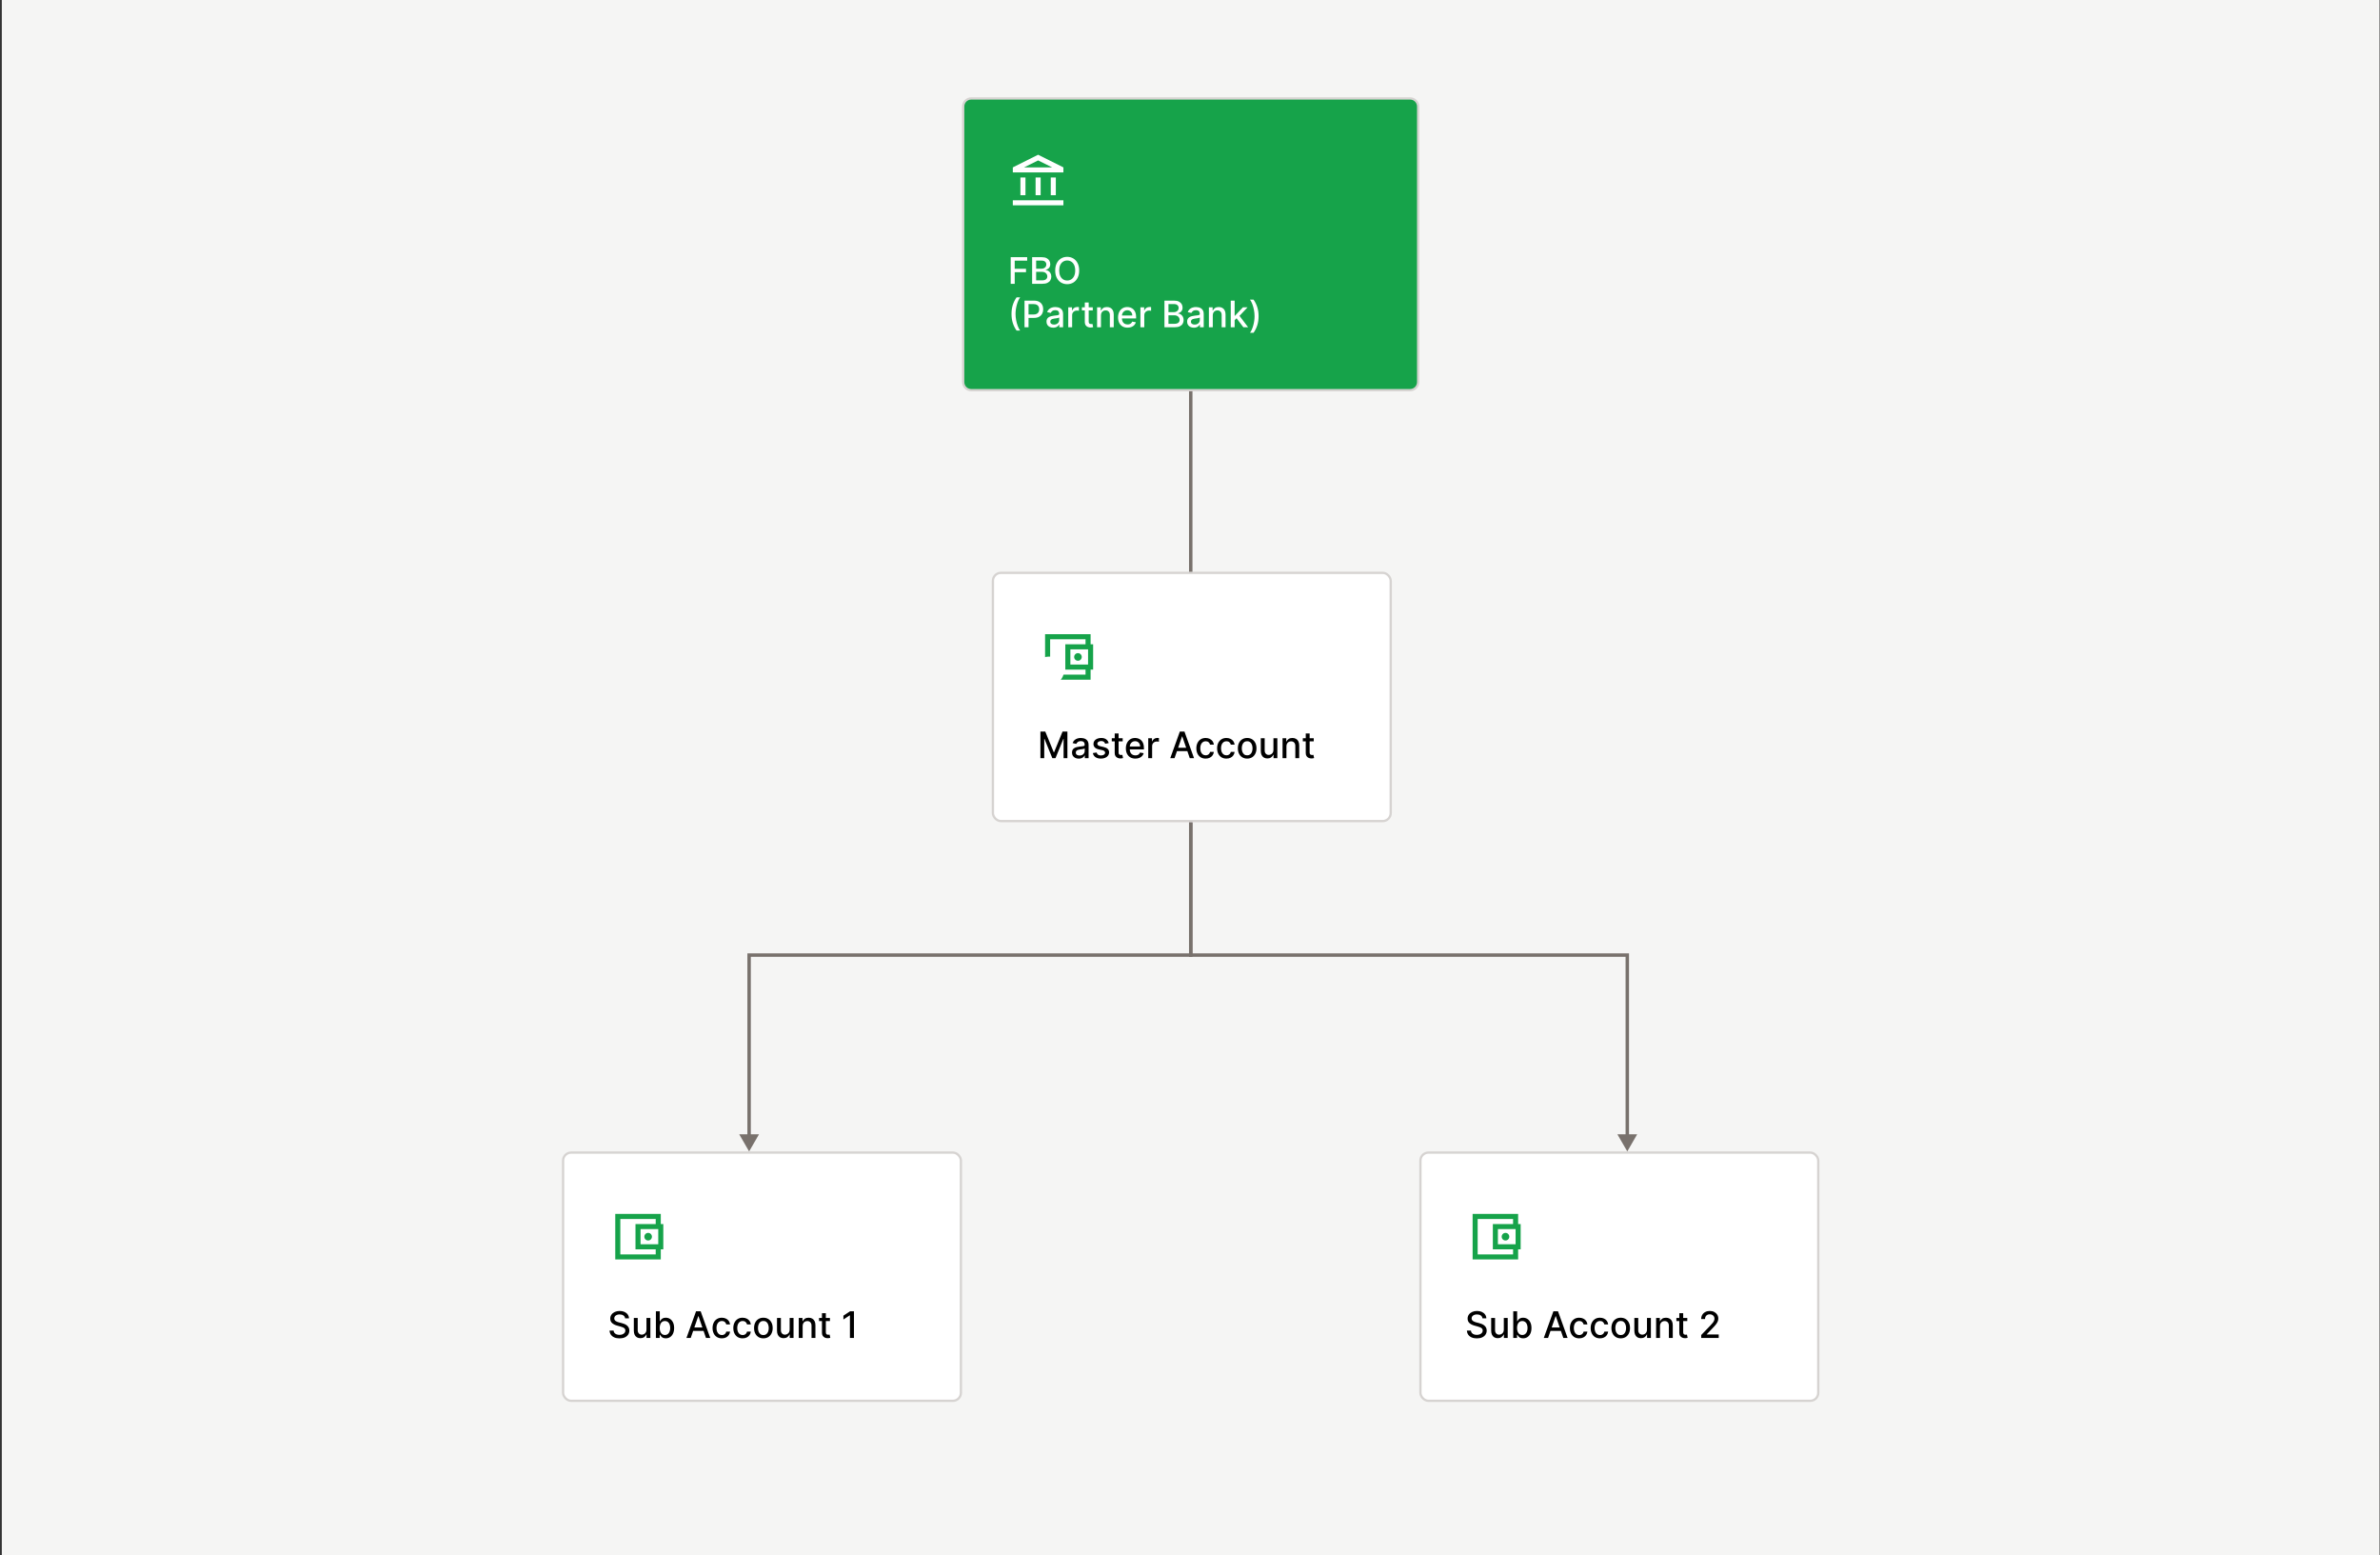 <svg width="1041" height="680" viewBox="0 0 1041 680" fill="none" xmlns="http://www.w3.org/2000/svg">
<rect x="0" y="0" width="1041" height="680" fill="#333333" stroke="none"/>
<rect width="1040" height="680" transform="translate(0.794)" fill="#F5F5F4"/>
<path d="M421.294 46.557C421.294 44.624 422.861 43.057 424.794 43.057H616.794C618.727 43.057 620.294 44.624 620.294 46.557V167.104C620.294 169.037 618.727 170.604 616.794 170.604H424.794C422.861 170.604 421.294 169.037 421.294 167.104V46.557Z" fill="#16A34A"/>
<path d="M421.294 46.557C421.294 44.624 422.861 43.057 424.794 43.057H616.794C618.727 43.057 620.294 44.624 620.294 46.557V167.104C620.294 169.037 618.727 170.604 616.794 170.604H424.794C422.861 170.604 421.294 169.037 421.294 167.104V46.557Z" stroke="#D6D3D1"/>
<mask id="mask0_9154_12168" style="mask-type:alpha" maskUnits="userSpaceOnUse" x="440" y="66" width="28" height="28">
<rect x="440.794" y="66.557" width="26.546" height="26.546" fill="#D9D9D9"/>
</mask>
<g mask="url(#mask0_9154_12168)">
<path d="M446.325 85.361V77.618H448.537V85.361H446.325ZM452.961 85.361V77.618H455.174V85.361H452.961ZM443.006 89.785V87.573H465.129V89.785H443.006ZM459.598 85.361V77.618H461.81V85.361H459.598ZM443.006 75.406V73.194L454.067 67.663L465.129 73.194V75.406H443.006ZM447.929 73.194H460.206L454.067 70.152L447.929 73.194Z" fill="white"/>
</g>
<path d="M442.073 124.104V112.467H449.289V113.979H443.828V117.524H448.772V119.03H443.828V124.104H442.073ZM451.448 124.104V112.467H455.709C456.535 112.467 457.219 112.604 457.76 112.876C458.302 113.145 458.707 113.511 458.976 113.973C459.245 114.431 459.38 114.948 459.38 115.524C459.38 116.009 459.291 116.418 459.112 116.751C458.934 117.081 458.696 117.346 458.397 117.547C458.101 117.744 457.775 117.888 457.419 117.979V118.092C457.806 118.111 458.183 118.236 458.55 118.467C458.921 118.695 459.228 119.018 459.47 119.439C459.713 119.859 459.834 120.371 459.834 120.973C459.834 121.568 459.694 122.102 459.414 122.575C459.137 123.045 458.709 123.418 458.13 123.695C457.55 123.967 456.809 124.104 455.908 124.104H451.448ZM453.203 122.598H455.737C456.578 122.598 457.181 122.435 457.544 122.109C457.908 121.784 458.09 121.376 458.09 120.888C458.09 120.52 457.997 120.183 457.811 119.876C457.626 119.57 457.361 119.325 457.016 119.143C456.675 118.962 456.27 118.871 455.8 118.871H453.203V122.598ZM453.203 117.501H455.556C455.95 117.501 456.304 117.426 456.618 117.274C456.936 117.123 457.188 116.91 457.374 116.638C457.563 116.361 457.658 116.035 457.658 115.66C457.658 115.179 457.489 114.776 457.152 114.45C456.815 114.124 456.298 113.962 455.601 113.962H453.203V117.501ZM472.024 118.285C472.024 119.528 471.797 120.596 471.343 121.49C470.888 122.38 470.265 123.066 469.473 123.547C468.685 124.024 467.79 124.263 466.786 124.263C465.778 124.263 464.879 124.024 464.087 123.547C463.299 123.066 462.678 122.378 462.223 121.484C461.769 120.59 461.541 119.524 461.541 118.285C461.541 117.043 461.769 115.977 462.223 115.087C462.678 114.193 463.299 113.507 464.087 113.03C464.879 112.549 465.778 112.308 466.786 112.308C467.79 112.308 468.685 112.549 469.473 113.03C470.265 113.507 470.888 114.193 471.343 115.087C471.797 115.977 472.024 117.043 472.024 118.285ZM470.286 118.285C470.286 117.338 470.132 116.541 469.826 115.893C469.523 115.242 469.106 114.749 468.576 114.416C468.049 114.079 467.452 113.91 466.786 113.91C466.115 113.91 465.517 114.079 464.99 114.416C464.464 114.749 464.047 115.242 463.74 115.893C463.437 116.541 463.286 117.338 463.286 118.285C463.286 119.232 463.437 120.032 463.74 120.683C464.047 121.331 464.464 121.823 464.99 122.16C465.517 122.494 466.115 122.66 466.786 122.66C467.452 122.66 468.049 122.494 468.576 122.16C469.106 121.823 469.523 121.331 469.826 120.683C470.132 120.032 470.286 119.232 470.286 118.285ZM442.431 137.285C442.431 135.861 442.618 134.551 442.993 133.354C443.368 132.157 443.916 131.053 444.635 130.041H446.192C445.912 130.416 445.65 130.876 445.408 131.422C445.166 131.967 444.953 132.566 444.772 133.217C444.59 133.865 444.448 134.537 444.345 135.234C444.243 135.928 444.192 136.611 444.192 137.285C444.192 138.187 444.281 139.1 444.459 140.024C444.637 140.948 444.878 141.806 445.181 142.598C445.484 143.39 445.821 144.035 446.192 144.535H444.635C443.916 143.524 443.368 142.42 442.993 141.223C442.618 140.026 442.431 138.713 442.431 137.285ZM448.12 143.104V131.467H452.267C453.173 131.467 453.923 131.632 454.517 131.962C455.112 132.291 455.557 132.742 455.853 133.314C456.148 133.882 456.296 134.522 456.296 135.234C456.296 135.95 456.146 136.594 455.847 137.166C455.551 137.734 455.104 138.185 454.506 138.518C453.911 138.848 453.163 139.013 452.262 139.013H449.409V137.524H452.103C452.675 137.524 453.139 137.426 453.495 137.229C453.851 137.028 454.112 136.755 454.279 136.41C454.445 136.066 454.529 135.674 454.529 135.234C454.529 134.795 454.445 134.405 454.279 134.064C454.112 133.723 453.849 133.456 453.489 133.263C453.133 133.07 452.663 132.973 452.08 132.973H449.875V143.104H448.12ZM460.679 143.297C460.126 143.297 459.626 143.195 459.179 142.99C458.732 142.782 458.378 142.481 458.117 142.087C457.859 141.693 457.73 141.21 457.73 140.638C457.73 140.145 457.825 139.74 458.014 139.422C458.204 139.104 458.46 138.852 458.782 138.666C459.103 138.481 459.463 138.34 459.861 138.246C460.259 138.151 460.664 138.079 461.077 138.03C461.6 137.969 462.024 137.92 462.35 137.882C462.675 137.84 462.912 137.774 463.06 137.683C463.208 137.592 463.282 137.445 463.282 137.24V137.2C463.282 136.704 463.141 136.32 462.861 136.047C462.585 135.774 462.172 135.638 461.622 135.638C461.05 135.638 460.6 135.765 460.27 136.018C459.944 136.268 459.719 136.547 459.594 136.854L457.997 136.49C458.187 135.96 458.463 135.532 458.827 135.206C459.194 134.876 459.617 134.638 460.094 134.49C460.571 134.338 461.073 134.263 461.6 134.263C461.948 134.263 462.318 134.304 462.708 134.388C463.102 134.467 463.469 134.615 463.81 134.831C464.155 135.047 464.437 135.356 464.657 135.757C464.876 136.155 464.986 136.672 464.986 137.308V143.104H463.327V141.91H463.259C463.149 142.13 462.984 142.346 462.764 142.558C462.545 142.77 462.263 142.946 461.918 143.087C461.573 143.227 461.16 143.297 460.679 143.297ZM461.049 141.933C461.518 141.933 461.92 141.84 462.253 141.655C462.59 141.469 462.846 141.227 463.02 140.928C463.198 140.624 463.287 140.301 463.287 139.956V138.831C463.227 138.892 463.109 138.948 462.935 139.001C462.764 139.051 462.569 139.094 462.35 139.132C462.13 139.166 461.916 139.198 461.708 139.229C461.499 139.255 461.325 139.278 461.185 139.297C460.855 139.338 460.554 139.409 460.282 139.507C460.013 139.606 459.797 139.748 459.634 139.933C459.475 140.115 459.395 140.357 459.395 140.66C459.395 141.081 459.55 141.399 459.861 141.615C460.172 141.827 460.568 141.933 461.049 141.933ZM467.249 143.104V134.376H468.891V135.763H468.982C469.141 135.293 469.421 134.924 469.823 134.655C470.228 134.382 470.686 134.246 471.198 134.246C471.304 134.246 471.429 134.249 471.573 134.257C471.72 134.265 471.836 134.274 471.919 134.285V135.91C471.851 135.892 471.73 135.871 471.556 135.848C471.381 135.821 471.207 135.808 471.033 135.808C470.631 135.808 470.273 135.893 469.959 136.064C469.648 136.231 469.402 136.463 469.22 136.763C469.039 137.058 468.948 137.395 468.948 137.774V143.104H467.249ZM477.979 134.376V135.74H473.212V134.376H477.979ZM474.49 132.285H476.189V140.541C476.189 140.871 476.238 141.119 476.337 141.285C476.435 141.448 476.562 141.56 476.718 141.621C476.877 141.678 477.049 141.706 477.235 141.706C477.371 141.706 477.49 141.696 477.593 141.678C477.695 141.659 477.774 141.643 477.831 141.632L478.138 143.035C478.04 143.073 477.899 143.111 477.718 143.149C477.536 143.191 477.309 143.213 477.036 143.217C476.589 143.225 476.172 143.145 475.786 142.979C475.399 142.812 475.087 142.554 474.848 142.206C474.61 141.857 474.49 141.42 474.49 140.893V132.285ZM481.557 137.922V143.104H479.858V134.376H481.489V135.797H481.597C481.798 135.335 482.112 134.963 482.54 134.683C482.972 134.403 483.515 134.263 484.171 134.263C484.765 134.263 485.286 134.388 485.733 134.638C486.18 134.884 486.527 135.251 486.773 135.74C487.019 136.229 487.142 136.833 487.142 137.553V143.104H485.443V137.757C485.443 137.124 485.279 136.63 484.949 136.274C484.62 135.914 484.167 135.734 483.591 135.734C483.197 135.734 482.847 135.82 482.54 135.99C482.237 136.16 481.996 136.41 481.818 136.74C481.644 137.066 481.557 137.46 481.557 137.922ZM493.182 143.28C492.322 143.28 491.582 143.096 490.961 142.729C490.343 142.357 489.866 141.837 489.529 141.166C489.195 140.492 489.029 139.702 489.029 138.797C489.029 137.903 489.195 137.115 489.529 136.433C489.866 135.751 490.336 135.219 490.938 134.837C491.544 134.454 492.252 134.263 493.063 134.263C493.555 134.263 494.032 134.344 494.495 134.507C494.957 134.67 495.371 134.926 495.739 135.274C496.106 135.623 496.396 136.075 496.608 136.632C496.82 137.185 496.926 137.857 496.926 138.649V139.251H489.989V137.979H495.262C495.262 137.532 495.171 137.136 494.989 136.791C494.807 136.443 494.551 136.168 494.222 135.967C493.896 135.767 493.514 135.666 493.074 135.666C492.597 135.666 492.18 135.784 491.824 136.018C491.472 136.249 491.199 136.553 491.006 136.928C490.817 137.299 490.722 137.702 490.722 138.138V139.132C490.722 139.715 490.824 140.212 491.029 140.621C491.237 141.03 491.527 141.342 491.898 141.558C492.269 141.77 492.703 141.876 493.199 141.876C493.521 141.876 493.815 141.831 494.08 141.74C494.345 141.645 494.574 141.505 494.767 141.32C494.961 141.134 495.108 140.905 495.211 140.632L496.818 140.922C496.69 141.395 496.459 141.81 496.125 142.166C495.796 142.518 495.381 142.793 494.881 142.99C494.385 143.183 493.818 143.28 493.182 143.28ZM498.811 143.104V134.376H500.453V135.763H500.544C500.703 135.293 500.984 134.924 501.385 134.655C501.791 134.382 502.249 134.246 502.76 134.246C502.866 134.246 502.991 134.249 503.135 134.257C503.283 134.265 503.398 134.274 503.482 134.285V135.91C503.414 135.892 503.292 135.871 503.118 135.848C502.944 135.821 502.77 135.808 502.595 135.808C502.194 135.808 501.836 135.893 501.522 136.064C501.211 136.231 500.965 136.463 500.783 136.763C500.601 137.058 500.51 137.395 500.51 137.774V143.104H498.811ZM509.323 143.104V131.467H513.584C514.41 131.467 515.094 131.604 515.635 131.876C516.177 132.145 516.582 132.511 516.851 132.973C517.12 133.431 517.255 133.948 517.255 134.524C517.255 135.009 517.166 135.418 516.987 135.751C516.809 136.081 516.571 136.346 516.272 136.547C515.976 136.744 515.65 136.888 515.294 136.979V137.092C515.681 137.111 516.058 137.236 516.425 137.467C516.796 137.695 517.103 138.018 517.345 138.439C517.588 138.859 517.709 139.371 517.709 139.973C517.709 140.568 517.569 141.102 517.289 141.575C517.012 142.045 516.584 142.418 516.005 142.695C515.425 142.967 514.684 143.104 513.783 143.104H509.323ZM511.078 141.598H513.612C514.453 141.598 515.056 141.435 515.419 141.109C515.783 140.784 515.965 140.376 515.965 139.888C515.965 139.52 515.872 139.183 515.686 138.876C515.501 138.57 515.236 138.325 514.891 138.143C514.55 137.962 514.145 137.871 513.675 137.871H511.078V141.598ZM511.078 136.501H513.431C513.825 136.501 514.179 136.426 514.493 136.274C514.811 136.123 515.063 135.91 515.249 135.638C515.438 135.361 515.533 135.035 515.533 134.66C515.533 134.179 515.364 133.776 515.027 133.45C514.69 133.124 514.173 132.962 513.476 132.962H511.078V136.501ZM522.195 143.297C521.642 143.297 521.142 143.195 520.695 142.99C520.248 142.782 519.894 142.481 519.632 142.087C519.375 141.693 519.246 141.21 519.246 140.638C519.246 140.145 519.341 139.74 519.53 139.422C519.72 139.104 519.975 138.852 520.297 138.666C520.619 138.481 520.979 138.34 521.377 138.246C521.774 138.151 522.18 138.079 522.593 138.03C523.115 137.969 523.54 137.92 523.865 137.882C524.191 137.84 524.428 137.774 524.576 137.683C524.723 137.592 524.797 137.445 524.797 137.24V137.2C524.797 136.704 524.657 136.32 524.377 136.047C524.1 135.774 523.687 135.638 523.138 135.638C522.566 135.638 522.115 135.765 521.786 136.018C521.46 136.268 521.235 136.547 521.11 136.854L519.513 136.49C519.702 135.96 519.979 135.532 520.343 135.206C520.71 134.876 521.132 134.638 521.61 134.49C522.087 134.338 522.589 134.263 523.115 134.263C523.464 134.263 523.833 134.304 524.223 134.388C524.617 134.467 524.985 134.615 525.326 134.831C525.67 135.047 525.952 135.356 526.172 135.757C526.392 136.155 526.502 136.672 526.502 137.308V143.104H524.843V141.91H524.774C524.665 142.13 524.5 142.346 524.28 142.558C524.06 142.77 523.778 142.946 523.434 143.087C523.089 143.227 522.676 143.297 522.195 143.297ZM522.564 141.933C523.034 141.933 523.435 141.84 523.769 141.655C524.106 141.469 524.362 141.227 524.536 140.928C524.714 140.624 524.803 140.301 524.803 139.956V138.831C524.742 138.892 524.625 138.948 524.451 139.001C524.28 139.051 524.085 139.094 523.865 139.132C523.646 139.166 523.432 139.198 523.223 139.229C523.015 139.255 522.841 139.278 522.701 139.297C522.371 139.338 522.07 139.409 521.797 139.507C521.528 139.606 521.312 139.748 521.149 139.933C520.99 140.115 520.911 140.357 520.911 140.66C520.911 141.081 521.066 141.399 521.377 141.615C521.687 141.827 522.083 141.933 522.564 141.933ZM530.463 137.922V143.104H528.764V134.376H530.395V135.797H530.503C530.704 135.335 531.018 134.963 531.446 134.683C531.878 134.403 532.422 134.263 533.077 134.263C533.672 134.263 534.193 134.388 534.639 134.638C535.086 134.884 535.433 135.251 535.679 135.74C535.925 136.229 536.049 136.833 536.049 137.553V143.104H534.35V137.757C534.35 137.124 534.185 136.63 533.855 136.274C533.526 135.914 533.073 135.734 532.497 135.734C532.103 135.734 531.753 135.82 531.446 135.99C531.143 136.16 530.903 136.41 530.725 136.74C530.55 137.066 530.463 137.46 530.463 137.922ZM539.889 140.143L539.878 138.07H540.174L543.651 134.376H545.685L541.719 138.581H541.452L539.889 140.143ZM538.327 143.104V131.467H540.026V143.104H538.327ZM543.838 143.104L540.713 138.956L541.884 137.768L545.924 143.104H543.838ZM550.5 138.274C550.5 139.702 550.313 141.015 549.938 142.212C549.563 143.409 549.015 144.513 548.296 145.524H546.739C547.019 145.149 547.281 144.689 547.523 144.143C547.765 143.598 547.978 143.001 548.159 142.354C548.341 141.702 548.483 141.028 548.586 140.331C548.688 139.634 548.739 138.948 548.739 138.274C548.739 137.376 548.65 136.465 548.472 135.541C548.294 134.617 548.053 133.759 547.75 132.967C547.447 132.176 547.11 131.53 546.739 131.03H548.296C549.015 132.041 549.563 133.145 549.938 134.342C550.313 135.539 550.5 136.85 550.5 138.274Z" fill="white"/>
<path d="M520.828 171.104L520.829 251.12" stroke="#78716C" stroke-width="1.5"/>
<path d="M520.828 417.657L520.828 418.407L521.578 418.407L521.578 417.657L520.828 417.657ZM327.658 417.657L327.658 416.907L326.908 416.907L326.908 417.657L327.658 417.657ZM327.658 503.512L331.988 496.012L323.328 496.012L327.658 503.512ZM520.078 359.546L520.078 417.657L521.578 417.657L521.578 359.546L520.078 359.546ZM520.828 416.907L327.658 416.907L327.658 418.407L520.828 418.407L520.828 416.907ZM326.908 417.657L326.908 496.762L328.408 496.762L328.408 417.657L326.908 417.657Z" fill="#78716C"/>
<path d="M520.828 417.657L520.828 418.407L520.078 418.407L520.078 417.657L520.828 417.657ZM711.767 417.657L711.767 416.907L712.517 416.907L712.517 417.657L711.767 417.657ZM711.767 503.512L707.437 496.012L716.097 496.012L711.767 503.512ZM521.578 359.546L521.578 417.657L520.078 417.657L520.078 359.546L521.578 359.546ZM520.828 416.907L711.767 416.907L711.767 418.407L520.828 418.407L520.828 416.907ZM712.517 417.657L712.517 496.762L711.017 496.762L711.017 417.657L712.517 417.657Z" fill="#78716C"/>
<rect x="434.294" y="250.5" width="174" height="108.546" rx="3.5" fill="white"/>
<rect x="434.294" y="250.5" width="174" height="108.546" rx="3.5" stroke="#D6D3D1"/>
<mask id="mask1_9154_12168" style="mask-type:alpha" maskUnits="userSpaceOnUse" x="453" y="274" width="28" height="27">
<rect x="453.794" y="274" width="26.546" height="26.546" fill="#D9D9D9"/>
</mask>
<g mask="url(#mask1_9154_12168)">
<path d="M477.023 282.296H474.81V279.531H459.325V295.016H474.81V292.251H477.023V297.228H457.113V277.318H477.023V282.296ZM465.961 292.804V281.743H478.129V292.804H465.961ZM471.492 288.932C471.953 288.932 472.345 288.771 472.667 288.449C472.99 288.126 473.151 287.734 473.151 287.273C473.151 286.812 472.99 286.421 472.667 286.098C472.345 285.775 471.953 285.614 471.492 285.614C471.031 285.614 470.639 285.775 470.317 286.098C469.994 286.421 469.833 286.812 469.833 287.273C469.833 287.734 469.994 288.126 470.317 288.449C470.639 288.771 471.031 288.932 471.492 288.932ZM475.916 290.592V283.955H468.174V290.592H475.916Z" fill="#16A34A"/>
<mask id="path-11-outside-1_9154_12168" maskUnits="userSpaceOnUse" x="452.794" y="287" width="13" height="13" fill="black">
<rect fill="white" x="452.794" y="287" width="13" height="13"/>
<path fill-rule="evenodd" clip-rule="evenodd" d="M459.091 297.594C461.464 297.594 463.388 295.67 463.388 293.297C463.388 290.924 461.464 289 459.091 289C456.718 289 454.794 290.924 454.794 293.297C454.794 295.67 456.718 297.594 459.091 297.594ZM459.806 292.349L459.064 291.156L458.322 292.349L456.957 292.686L457.863 293.76L457.762 295.162L459.064 294.633L460.366 295.162L460.265 293.76L461.17 292.686L459.806 292.349Z"/>
</mask>
<path fill-rule="evenodd" clip-rule="evenodd" d="M459.091 297.594C461.464 297.594 463.388 295.67 463.388 293.297C463.388 290.924 461.464 289 459.091 289C456.718 289 454.794 290.924 454.794 293.297C454.794 295.67 456.718 297.594 459.091 297.594ZM459.806 292.349L459.064 291.156L458.322 292.349L456.957 292.686L457.863 293.76L457.762 295.162L459.064 294.633L460.366 295.162L460.265 293.76L461.17 292.686L459.806 292.349Z" fill="#16A34A"/>
<path d="M459.064 291.156L460.762 290.099L459.064 287.368L457.365 290.099L459.064 291.156ZM459.806 292.349L458.107 293.405L458.537 294.096L459.326 294.291L459.806 292.349ZM458.322 292.349L458.801 294.291L459.591 294.096L460.02 293.405L458.322 292.349ZM456.957 292.686L456.478 290.744L453.355 291.515L455.428 293.975L456.957 292.686ZM457.863 293.76L459.858 293.904L459.917 293.093L459.392 292.471L457.863 293.76ZM457.762 295.162L455.767 295.018L455.536 298.227L458.515 297.015L457.762 295.162ZM459.064 294.633L459.817 292.78L459.064 292.474L458.31 292.78L459.064 294.633ZM460.366 295.162L459.612 297.015L462.592 298.227L462.361 295.018L460.366 295.162ZM460.265 293.76L458.735 292.471L458.211 293.093L458.27 293.904L460.265 293.76ZM461.17 292.686L462.699 293.975L464.773 291.515L461.65 290.744L461.17 292.686ZM461.388 293.297C461.388 294.565 460.36 295.594 459.091 295.594V299.594C462.569 299.594 465.388 296.775 465.388 293.297H461.388ZM459.091 291C460.36 291 461.388 292.028 461.388 293.297H465.388C465.388 289.819 462.569 287 459.091 287V291ZM456.794 293.297C456.794 292.028 457.823 291 459.091 291V287C455.614 287 452.794 289.819 452.794 293.297H456.794ZM459.091 295.594C457.823 295.594 456.794 294.565 456.794 293.297H452.794C452.794 296.775 455.614 299.594 459.091 299.594V295.594ZM457.365 292.212L458.107 293.405L461.504 291.293L460.762 290.099L457.365 292.212ZM460.02 293.405L460.762 292.212L457.365 290.099L456.623 291.293L460.02 293.405ZM457.437 294.628L458.801 294.291L457.842 290.407L456.478 290.744L457.437 294.628ZM459.392 292.471L458.487 291.397L455.428 293.975L456.334 295.049L459.392 292.471ZM459.757 295.306L459.858 293.904L455.868 293.616L455.767 295.018L459.757 295.306ZM458.31 292.78L457.009 293.31L458.515 297.015L459.817 296.486L458.31 292.78ZM461.119 293.31L459.817 292.78L458.31 296.486L459.612 297.015L461.119 293.31ZM458.27 293.904L458.371 295.306L462.361 295.018L462.259 293.616L458.27 293.904ZM459.641 291.397L458.735 292.471L461.794 295.049L462.699 293.975L459.641 291.397ZM459.326 294.291L460.691 294.628L461.65 290.744L460.285 290.407L459.326 294.291Z" fill="white" mask="url(#path-11-outside-1_9154_12168)"/>
</g>
<path d="M455.073 319.91H457.203L460.908 328.955H461.044L464.749 319.91H466.88V331.546H465.209V323.126H465.101L461.669 331.529H460.283L456.851 323.12H456.743V331.546H455.073V319.91ZM471.836 331.74C471.282 331.74 470.782 331.637 470.336 331.433C469.889 331.224 469.534 330.923 469.273 330.529C469.015 330.135 468.887 329.652 468.887 329.08C468.887 328.588 468.981 328.183 469.171 327.865C469.36 327.546 469.616 327.294 469.938 327.109C470.26 326.923 470.62 326.783 471.017 326.688C471.415 326.594 471.82 326.522 472.233 326.473C472.756 326.412 473.18 326.363 473.506 326.325C473.832 326.283 474.068 326.217 474.216 326.126C474.364 326.035 474.438 325.887 474.438 325.683V325.643C474.438 325.147 474.298 324.762 474.017 324.49C473.741 324.217 473.328 324.08 472.779 324.08C472.207 324.08 471.756 324.207 471.426 324.461C471.101 324.711 470.875 324.99 470.75 325.296L469.154 324.933C469.343 324.402 469.62 323.974 469.983 323.649C470.351 323.319 470.773 323.08 471.25 322.933C471.728 322.781 472.229 322.705 472.756 322.705C473.104 322.705 473.474 322.747 473.864 322.83C474.258 322.91 474.625 323.058 474.966 323.274C475.311 323.49 475.593 323.798 475.813 324.2C476.032 324.598 476.142 325.115 476.142 325.751V331.546H474.483V330.353H474.415C474.305 330.573 474.14 330.789 473.921 331.001C473.701 331.213 473.419 331.389 473.074 331.529C472.729 331.669 472.317 331.74 471.836 331.74ZM472.205 330.376C472.675 330.376 473.076 330.283 473.409 330.098C473.746 329.912 474.002 329.669 474.176 329.37C474.354 329.067 474.443 328.743 474.443 328.399V327.274C474.383 327.334 474.265 327.391 474.091 327.444C473.921 327.493 473.726 327.537 473.506 327.575C473.286 327.609 473.072 327.641 472.864 327.671C472.656 327.698 472.481 327.721 472.341 327.74C472.012 327.781 471.711 327.851 471.438 327.95C471.169 328.048 470.953 328.19 470.79 328.376C470.631 328.558 470.551 328.8 470.551 329.103C470.551 329.524 470.707 329.842 471.017 330.058C471.328 330.27 471.724 330.376 472.205 330.376ZM484.945 324.95L483.405 325.223C483.341 325.026 483.238 324.838 483.098 324.66C482.962 324.482 482.776 324.336 482.541 324.223C482.307 324.109 482.013 324.052 481.661 324.052C481.18 324.052 480.778 324.16 480.456 324.376C480.134 324.588 479.973 324.863 479.973 325.2C479.973 325.491 480.081 325.726 480.297 325.904C480.513 326.082 480.862 326.228 481.343 326.342L482.729 326.66C483.532 326.846 484.13 327.132 484.524 327.518C484.918 327.904 485.115 328.406 485.115 329.024C485.115 329.546 484.964 330.012 484.661 330.421C484.362 330.827 483.943 331.145 483.405 331.376C482.871 331.607 482.252 331.723 481.547 331.723C480.57 331.723 479.773 331.514 479.155 331.098C478.538 330.677 478.159 330.08 478.019 329.308L479.661 329.058C479.763 329.486 479.973 329.81 480.291 330.029C480.61 330.245 481.024 330.353 481.536 330.353C482.093 330.353 482.538 330.238 482.871 330.007C483.204 329.772 483.371 329.486 483.371 329.149C483.371 328.876 483.269 328.647 483.064 328.461C482.863 328.276 482.555 328.135 482.138 328.041L480.661 327.717C479.846 327.531 479.244 327.236 478.854 326.83C478.468 326.425 478.274 325.912 478.274 325.291C478.274 324.776 478.418 324.325 478.706 323.938C478.994 323.552 479.392 323.251 479.899 323.035C480.407 322.815 480.988 322.705 481.644 322.705C482.587 322.705 483.329 322.91 483.871 323.319C484.413 323.724 484.771 324.268 484.945 324.95ZM491.057 322.819V324.183H486.29V322.819H491.057ZM487.568 320.728H489.267V328.984C489.267 329.313 489.317 329.562 489.415 329.728C489.514 329.891 489.64 330.003 489.796 330.063C489.955 330.12 490.127 330.149 490.313 330.149C490.449 330.149 490.568 330.139 490.671 330.12C490.773 330.101 490.853 330.086 490.909 330.075L491.216 331.478C491.118 331.516 490.978 331.554 490.796 331.592C490.614 331.634 490.387 331.656 490.114 331.66C489.667 331.668 489.25 331.588 488.864 331.421C488.478 331.255 488.165 330.997 487.926 330.649C487.688 330.3 487.568 329.863 487.568 329.336V320.728ZM496.604 331.723C495.744 331.723 495.004 331.539 494.382 331.171C493.765 330.8 493.288 330.279 492.951 329.609C492.617 328.935 492.451 328.145 492.451 327.24C492.451 326.346 492.617 325.558 492.951 324.876C493.288 324.194 493.757 323.662 494.36 323.279C494.966 322.897 495.674 322.705 496.485 322.705C496.977 322.705 497.454 322.787 497.916 322.95C498.379 323.113 498.793 323.368 499.161 323.717C499.528 324.065 499.818 324.518 500.03 325.075C500.242 325.628 500.348 326.3 500.348 327.092V327.694H493.411V326.421H498.684C498.684 325.974 498.593 325.579 498.411 325.234C498.229 324.885 497.973 324.611 497.644 324.41C497.318 324.209 496.935 324.109 496.496 324.109C496.019 324.109 495.602 324.226 495.246 324.461C494.894 324.692 494.621 324.995 494.428 325.37C494.238 325.741 494.144 326.145 494.144 326.58V327.575C494.144 328.158 494.246 328.654 494.451 329.063C494.659 329.473 494.949 329.785 495.32 330.001C495.691 330.213 496.125 330.319 496.621 330.319C496.943 330.319 497.237 330.274 497.502 330.183C497.767 330.088 497.996 329.948 498.189 329.762C498.382 329.577 498.53 329.348 498.632 329.075L500.24 329.365C500.112 329.838 499.88 330.253 499.547 330.609C499.218 330.961 498.803 331.236 498.303 331.433C497.807 331.626 497.24 331.723 496.604 331.723ZM502.233 331.546V322.819H503.875V324.205H503.966C504.125 323.736 504.406 323.366 504.807 323.098C505.212 322.825 505.671 322.688 506.182 322.688C506.288 322.688 506.413 322.692 506.557 322.7C506.705 322.707 506.82 322.717 506.904 322.728V324.353C506.836 324.334 506.714 324.313 506.54 324.291C506.366 324.264 506.192 324.251 506.017 324.251C505.616 324.251 505.258 324.336 504.943 324.507C504.633 324.673 504.387 324.906 504.205 325.205C504.023 325.501 503.932 325.838 503.932 326.217V331.546H502.233ZM513.728 331.546H511.864L516.051 319.91H518.08L522.267 331.546H520.404L517.114 322.024H517.023L513.728 331.546ZM514.04 326.99H520.086V328.467H514.04V326.99ZM527.347 331.723C526.502 331.723 525.775 331.531 525.165 331.149C524.559 330.762 524.093 330.23 523.767 329.552C523.442 328.874 523.279 328.098 523.279 327.223C523.279 326.336 523.445 325.554 523.779 324.876C524.112 324.194 524.582 323.662 525.188 323.279C525.794 322.897 526.508 322.705 527.33 322.705C527.993 322.705 528.584 322.829 529.103 323.075C529.621 323.317 530.04 323.658 530.358 324.098C530.68 324.537 530.871 325.05 530.932 325.637H529.279C529.188 325.228 528.979 324.876 528.654 324.58C528.332 324.285 527.9 324.137 527.358 324.137C526.885 324.137 526.47 324.262 526.114 324.512C525.762 324.759 525.487 325.111 525.29 325.569C525.093 326.024 524.995 326.562 524.995 327.183C524.995 327.819 525.091 328.368 525.284 328.83C525.478 329.293 525.75 329.651 526.103 329.904C526.459 330.158 526.877 330.285 527.358 330.285C527.68 330.285 527.972 330.226 528.233 330.109C528.498 329.988 528.72 329.815 528.898 329.592C529.08 329.368 529.207 329.099 529.279 328.785H530.932C530.871 329.349 530.688 329.853 530.381 330.296C530.074 330.74 529.663 331.088 529.148 331.342C528.637 331.596 528.036 331.723 527.347 331.723ZM536.425 331.723C535.58 331.723 534.853 331.531 534.243 331.149C533.637 330.762 533.171 330.23 532.845 329.552C532.52 328.874 532.357 328.098 532.357 327.223C532.357 326.336 532.523 325.554 532.857 324.876C533.19 324.194 533.66 323.662 534.266 323.279C534.872 322.897 535.586 322.705 536.408 322.705C537.071 322.705 537.662 322.829 538.181 323.075C538.7 323.317 539.118 323.658 539.436 324.098C539.758 324.537 539.95 325.05 540.01 325.637H538.357C538.266 325.228 538.058 324.876 537.732 324.58C537.41 324.285 536.978 324.137 536.436 324.137C535.963 324.137 535.548 324.262 535.192 324.512C534.84 324.759 534.565 325.111 534.368 325.569C534.171 326.024 534.073 326.562 534.073 327.183C534.073 327.819 534.169 328.368 534.362 328.83C534.556 329.293 534.828 329.651 535.181 329.904C535.537 330.158 535.955 330.285 536.436 330.285C536.758 330.285 537.05 330.226 537.311 330.109C537.577 329.988 537.798 329.815 537.976 329.592C538.158 329.368 538.285 329.099 538.357 328.785H540.01C539.95 329.349 539.766 329.853 539.459 330.296C539.152 330.74 538.741 331.088 538.226 331.342C537.715 331.596 537.114 331.723 536.425 331.723ZM545.503 331.723C544.685 331.723 543.971 331.535 543.361 331.16C542.751 330.785 542.278 330.26 541.941 329.586C541.603 328.912 541.435 328.124 541.435 327.223C541.435 326.317 541.603 325.526 541.941 324.848C542.278 324.169 542.751 323.643 543.361 323.268C543.971 322.893 544.685 322.705 545.503 322.705C546.321 322.705 547.035 322.893 547.645 323.268C548.255 323.643 548.728 324.169 549.066 324.848C549.403 325.526 549.571 326.317 549.571 327.223C549.571 328.124 549.403 328.912 549.066 329.586C548.728 330.26 548.255 330.785 547.645 331.16C547.035 331.535 546.321 331.723 545.503 331.723ZM545.509 330.296C546.039 330.296 546.478 330.156 546.827 329.876C547.175 329.596 547.433 329.223 547.6 328.757C547.77 328.291 547.855 327.777 547.855 327.217C547.855 326.66 547.77 326.149 547.6 325.683C547.433 325.213 547.175 324.836 546.827 324.552C546.478 324.268 546.039 324.126 545.509 324.126C544.975 324.126 544.532 324.268 544.179 324.552C543.831 324.836 543.571 325.213 543.401 325.683C543.234 326.149 543.151 326.66 543.151 327.217C543.151 327.777 543.234 328.291 543.401 328.757C543.571 329.223 543.831 329.596 544.179 329.876C544.532 330.156 544.975 330.296 545.509 330.296ZM556.996 327.927V322.819H558.701V331.546H557.03V330.035H556.939C556.738 330.501 556.416 330.889 555.973 331.2C555.534 331.507 554.987 331.66 554.331 331.66C553.771 331.66 553.274 331.537 552.843 331.291C552.415 331.041 552.077 330.671 551.831 330.183C551.589 329.694 551.468 329.09 551.468 328.37V322.819H553.166V328.166C553.166 328.76 553.331 329.234 553.661 329.586C553.99 329.938 554.418 330.115 554.945 330.115C555.263 330.115 555.579 330.035 555.894 329.876C556.212 329.717 556.475 329.476 556.684 329.154C556.896 328.832 557 328.423 556.996 327.927ZM562.682 326.365V331.546H560.983V322.819H562.614V324.24H562.722C562.923 323.777 563.237 323.406 563.665 323.126C564.097 322.846 564.64 322.705 565.296 322.705C565.89 322.705 566.411 322.83 566.858 323.08C567.305 323.327 567.652 323.694 567.898 324.183C568.144 324.671 568.267 325.276 568.267 325.995V331.546H566.568V326.2C566.568 325.567 566.404 325.073 566.074 324.717C565.745 324.357 565.292 324.177 564.716 324.177C564.322 324.177 563.972 324.262 563.665 324.433C563.362 324.603 563.121 324.853 562.943 325.183C562.769 325.509 562.682 325.902 562.682 326.365ZM574.62 322.819V324.183H569.853V322.819H574.62ZM571.131 320.728H572.83V328.984C572.83 329.313 572.879 329.562 572.978 329.728C573.076 329.891 573.203 330.003 573.358 330.063C573.517 330.12 573.69 330.149 573.875 330.149C574.012 330.149 574.131 330.139 574.233 330.12C574.336 330.101 574.415 330.086 574.472 330.075L574.779 331.478C574.68 331.516 574.54 331.554 574.358 331.592C574.176 331.634 573.949 331.656 573.676 331.66C573.229 331.668 572.813 331.588 572.426 331.421C572.04 331.255 571.728 330.997 571.489 330.649C571.25 330.3 571.131 329.863 571.131 329.336V320.728Z" fill="black"/>
<rect x="246.294" y="504.012" width="174" height="108.546" rx="3.5" fill="white"/>
<rect x="246.294" y="504.012" width="174" height="108.546" rx="3.5" stroke="#D6D3D1"/>
<mask id="mask2_9154_12168" style="mask-type:alpha" maskUnits="userSpaceOnUse" x="265" y="527" width="28" height="28">
<rect x="265.794" y="527.512" width="26.546" height="26.546" fill="#D9D9D9"/>
</mask>
<g mask="url(#mask2_9154_12168)">
<path d="M289.022 535.808H286.81V533.043H271.325V548.528H286.81V545.763H289.022V550.74H269.113V530.831H289.022V535.808ZM277.961 546.316V535.255H290.129V546.316H277.961ZM283.492 542.445C283.953 542.445 284.345 542.283 284.667 541.961C284.99 541.638 285.151 541.246 285.151 540.785C285.151 540.325 284.99 539.933 284.667 539.61C284.345 539.288 283.953 539.126 283.492 539.126C283.031 539.126 282.639 539.288 282.317 539.61C281.994 539.933 281.833 540.325 281.833 540.785C281.833 541.246 281.994 541.638 282.317 541.961C282.639 542.283 283.031 542.445 283.492 542.445ZM287.916 544.104V537.467H280.174V544.104H287.916Z" fill="#16A34A"/>
</g>
<path d="M273.419 576.479C273.359 575.941 273.109 575.525 272.669 575.229C272.23 574.93 271.677 574.78 271.01 574.78C270.533 574.78 270.12 574.856 269.772 575.007C269.423 575.155 269.152 575.36 268.959 575.621C268.77 575.879 268.675 576.172 268.675 576.502C268.675 576.778 268.739 577.017 268.868 577.218C269.001 577.418 269.173 577.587 269.385 577.723C269.601 577.856 269.832 577.968 270.078 578.059C270.325 578.146 270.561 578.218 270.789 578.275L271.925 578.57C272.296 578.661 272.677 578.784 273.067 578.939C273.457 579.095 273.819 579.299 274.152 579.553C274.486 579.807 274.755 580.121 274.959 580.496C275.167 580.871 275.272 581.32 275.272 581.843C275.272 582.502 275.101 583.087 274.76 583.598C274.423 584.11 273.933 584.513 273.289 584.809C272.648 585.104 271.874 585.252 270.965 585.252C270.094 585.252 269.34 585.114 268.703 584.837C268.067 584.56 267.569 584.168 267.209 583.661C266.849 583.15 266.65 582.543 266.612 581.843H268.374C268.408 582.263 268.544 582.614 268.783 582.894C269.025 583.17 269.334 583.377 269.709 583.513C270.088 583.646 270.503 583.712 270.953 583.712C271.45 583.712 271.891 583.634 272.277 583.479C272.667 583.32 272.974 583.1 273.198 582.82C273.421 582.536 273.533 582.204 273.533 581.826C273.533 581.481 273.434 581.199 273.237 580.979C273.044 580.759 272.781 580.578 272.448 580.434C272.118 580.29 271.745 580.163 271.328 580.053L269.953 579.678C269.022 579.424 268.283 579.051 267.737 578.559C267.196 578.066 266.925 577.415 266.925 576.604C266.925 575.934 267.107 575.348 267.47 574.848C267.834 574.348 268.327 573.96 268.948 573.684C269.569 573.403 270.27 573.263 271.05 573.263C271.838 573.263 272.533 573.401 273.135 573.678C273.741 573.954 274.219 574.335 274.567 574.82C274.916 575.301 275.097 575.854 275.112 576.479H273.419ZM282.762 581.439V576.331H284.466V585.059H282.796V583.547H282.705C282.504 584.013 282.182 584.401 281.739 584.712C281.3 585.019 280.752 585.172 280.097 585.172C279.536 585.172 279.04 585.049 278.608 584.803C278.18 584.553 277.843 584.184 277.597 583.695C277.354 583.206 277.233 582.602 277.233 581.882V576.331H278.932V581.678C278.932 582.273 279.097 582.746 279.426 583.098C279.756 583.451 280.184 583.627 280.711 583.627C281.029 583.627 281.345 583.547 281.659 583.388C281.978 583.229 282.241 582.989 282.449 582.667C282.661 582.345 282.765 581.935 282.762 581.439ZM286.885 585.059V573.422H288.584V577.746H288.686C288.785 577.564 288.927 577.354 289.112 577.115C289.298 576.877 289.556 576.668 289.885 576.49C290.215 576.309 290.65 576.218 291.192 576.218C291.897 576.218 292.525 576.396 293.078 576.752C293.631 577.108 294.065 577.621 294.38 578.292C294.698 578.962 294.857 579.769 294.857 580.712C294.857 581.655 294.7 582.464 294.385 583.138C294.071 583.809 293.639 584.326 293.09 584.689C292.541 585.049 291.914 585.229 291.209 585.229C290.679 585.229 290.245 585.14 289.908 584.962C289.575 584.784 289.313 584.576 289.124 584.337C288.934 584.098 288.789 583.886 288.686 583.701H288.544V585.059H286.885ZM288.55 580.695C288.55 581.309 288.639 581.846 288.817 582.309C288.995 582.771 289.253 583.132 289.59 583.394C289.927 583.651 290.34 583.78 290.828 583.78C291.336 583.78 291.76 583.646 292.101 583.377C292.442 583.104 292.7 582.735 292.874 582.269C293.052 581.803 293.141 581.278 293.141 580.695C293.141 580.119 293.054 579.602 292.88 579.144C292.709 578.685 292.452 578.324 292.107 578.059C291.766 577.793 291.34 577.661 290.828 577.661C290.336 577.661 289.919 577.788 289.578 578.042C289.241 578.295 288.986 578.65 288.811 579.104C288.637 579.559 288.55 580.089 288.55 580.695ZM302.118 585.059H300.255L304.442 573.422H306.47L310.658 585.059H308.794L305.505 575.536H305.414L302.118 585.059ZM302.431 580.502H308.476V581.979H302.431V580.502ZM315.737 585.235C314.893 585.235 314.166 585.043 313.556 584.661C312.95 584.275 312.484 583.742 312.158 583.064C311.832 582.386 311.669 581.61 311.669 580.735C311.669 579.848 311.836 579.066 312.169 578.388C312.503 577.706 312.972 577.174 313.578 576.792C314.184 576.409 314.898 576.218 315.72 576.218C316.383 576.218 316.974 576.341 317.493 576.587C318.012 576.829 318.431 577.17 318.749 577.61C319.071 578.049 319.262 578.562 319.323 579.15H317.669C317.578 578.74 317.37 578.388 317.044 578.093C316.722 577.797 316.291 577.65 315.749 577.65C315.275 577.65 314.861 577.775 314.505 578.025C314.152 578.271 313.878 578.623 313.681 579.081C313.484 579.536 313.385 580.074 313.385 580.695C313.385 581.331 313.482 581.881 313.675 582.343C313.868 582.805 314.141 583.163 314.493 583.417C314.849 583.67 315.268 583.797 315.749 583.797C316.071 583.797 316.362 583.739 316.624 583.621C316.889 583.5 317.111 583.328 317.289 583.104C317.47 582.881 317.597 582.612 317.669 582.297H319.323C319.262 582.862 319.078 583.365 318.772 583.809C318.465 584.252 318.054 584.6 317.539 584.854C317.027 585.108 316.427 585.235 315.737 585.235ZM324.816 585.235C323.971 585.235 323.244 585.043 322.634 584.661C322.028 584.275 321.562 583.742 321.236 583.064C320.91 582.386 320.747 581.61 320.747 580.735C320.747 579.848 320.914 579.066 321.247 578.388C321.581 577.706 322.05 577.174 322.657 576.792C323.263 576.409 323.977 576.218 324.799 576.218C325.461 576.218 326.052 576.341 326.571 576.587C327.09 576.829 327.509 577.17 327.827 577.61C328.149 578.049 328.34 578.562 328.401 579.15H326.747C326.657 578.74 326.448 578.388 326.122 578.093C325.8 577.797 325.369 577.65 324.827 577.65C324.353 577.65 323.939 577.775 323.583 578.025C323.23 578.271 322.956 578.623 322.759 579.081C322.562 579.536 322.463 580.074 322.463 580.695C322.463 581.331 322.56 581.881 322.753 582.343C322.946 582.805 323.219 583.163 323.571 583.417C323.927 583.67 324.346 583.797 324.827 583.797C325.149 583.797 325.441 583.739 325.702 583.621C325.967 583.5 326.189 583.328 326.367 583.104C326.549 582.881 326.675 582.612 326.747 582.297H328.401C328.34 582.862 328.157 583.365 327.85 583.809C327.543 584.252 327.132 584.6 326.617 584.854C326.105 585.108 325.505 585.235 324.816 585.235ZM333.894 585.235C333.076 585.235 332.362 585.047 331.752 584.672C331.142 584.297 330.668 583.773 330.331 583.098C329.994 582.424 329.826 581.636 329.826 580.735C329.826 579.829 329.994 579.038 330.331 578.36C330.668 577.682 331.142 577.155 331.752 576.78C332.362 576.405 333.076 576.218 333.894 576.218C334.712 576.218 335.426 576.405 336.036 576.78C336.646 577.155 337.119 577.682 337.456 578.36C337.793 579.038 337.962 579.829 337.962 580.735C337.962 581.636 337.793 582.424 337.456 583.098C337.119 583.773 336.646 584.297 336.036 584.672C335.426 585.047 334.712 585.235 333.894 585.235ZM333.899 583.809C334.43 583.809 334.869 583.668 335.218 583.388C335.566 583.108 335.824 582.735 335.99 582.269C336.161 581.803 336.246 581.29 336.246 580.729C336.246 580.172 336.161 579.661 335.99 579.195C335.824 578.725 335.566 578.348 335.218 578.064C334.869 577.78 334.43 577.638 333.899 577.638C333.365 577.638 332.922 577.78 332.57 578.064C332.221 578.348 331.962 578.725 331.791 579.195C331.625 579.661 331.541 580.172 331.541 580.729C331.541 581.29 331.625 581.803 331.791 582.269C331.962 582.735 332.221 583.108 332.57 583.388C332.922 583.668 333.365 583.809 333.899 583.809ZM345.387 581.439V576.331H347.091V585.059H345.421V583.547H345.33C345.129 584.013 344.807 584.401 344.364 584.712C343.925 585.019 343.377 585.172 342.722 585.172C342.161 585.172 341.665 585.049 341.233 584.803C340.805 584.553 340.468 584.184 340.222 583.695C339.979 583.206 339.858 582.602 339.858 581.882V576.331H341.557V581.678C341.557 582.273 341.722 582.746 342.051 583.098C342.381 583.451 342.809 583.627 343.336 583.627C343.654 583.627 343.97 583.547 344.284 583.388C344.603 583.229 344.866 582.989 345.074 582.667C345.286 582.345 345.39 581.935 345.387 581.439ZM351.073 579.877V585.059H349.374V576.331H351.005V577.752H351.112C351.313 577.29 351.628 576.918 352.056 576.638C352.487 576.358 353.031 576.218 353.686 576.218C354.281 576.218 354.802 576.343 355.249 576.593C355.696 576.839 356.042 577.206 356.289 577.695C356.535 578.184 356.658 578.788 356.658 579.507V585.059H354.959V579.712C354.959 579.079 354.794 578.585 354.465 578.229C354.135 577.869 353.683 577.689 353.107 577.689C352.713 577.689 352.362 577.775 352.056 577.945C351.753 578.115 351.512 578.365 351.334 578.695C351.16 579.021 351.073 579.415 351.073 579.877ZM363.01 576.331V577.695H358.243V576.331H363.01ZM359.522 574.24H361.22V582.496C361.22 582.826 361.27 583.074 361.368 583.24C361.467 583.403 361.594 583.515 361.749 583.576C361.908 583.632 362.08 583.661 362.266 583.661C362.402 583.661 362.522 583.651 362.624 583.632C362.726 583.614 362.806 583.598 362.862 583.587L363.169 584.99C363.071 585.028 362.931 585.066 362.749 585.104C362.567 585.146 362.34 585.168 362.067 585.172C361.62 585.18 361.203 585.1 360.817 584.934C360.431 584.767 360.118 584.509 359.88 584.161C359.641 583.812 359.522 583.375 359.522 582.848V574.24ZM373.516 573.422V585.059H371.755V575.184H371.686L368.902 577.002V575.32L371.806 573.422H373.516Z" fill="black"/>
<rect x="621.294" y="504.012" width="174" height="108.546" rx="3.5" fill="white"/>
<rect x="621.294" y="504.012" width="174" height="108.546" rx="3.5" stroke="#D6D3D1"/>
<mask id="mask3_9154_12168" style="mask-type:alpha" maskUnits="userSpaceOnUse" x="640" y="527" width="28" height="28">
<rect x="640.794" y="527.512" width="26.546" height="26.546" fill="#D9D9D9"/>
</mask>
<g mask="url(#mask3_9154_12168)">
<path d="M664.023 535.808H661.81V533.043H646.325V548.528H661.81V545.763H664.023V550.74H644.113V530.831H664.023V535.808ZM652.961 546.316V535.255H665.129V546.316H652.961ZM658.492 542.445C658.953 542.445 659.345 542.283 659.667 541.961C659.99 541.638 660.151 541.246 660.151 540.785C660.151 540.325 659.99 539.933 659.667 539.61C659.345 539.288 658.953 539.126 658.492 539.126C658.031 539.126 657.639 539.288 657.317 539.61C656.994 539.933 656.833 540.325 656.833 540.785C656.833 541.246 656.994 541.638 657.317 541.961C657.639 542.283 658.031 542.445 658.492 542.445ZM662.916 544.104V537.467H655.174V544.104H662.916Z" fill="#16A34A"/>
</g>
<path d="M648.419 576.479C648.359 575.941 648.109 575.525 647.669 575.229C647.23 574.93 646.677 574.78 646.01 574.78C645.533 574.78 645.12 574.856 644.772 575.007C644.423 575.155 644.152 575.36 643.959 575.621C643.77 575.879 643.675 576.172 643.675 576.502C643.675 576.778 643.739 577.017 643.868 577.218C644.001 577.418 644.173 577.587 644.385 577.723C644.601 577.856 644.832 577.968 645.078 578.059C645.325 578.146 645.561 578.218 645.789 578.275L646.925 578.57C647.296 578.661 647.677 578.784 648.067 578.939C648.457 579.095 648.819 579.299 649.152 579.553C649.486 579.807 649.755 580.121 649.959 580.496C650.167 580.871 650.272 581.32 650.272 581.843C650.272 582.502 650.101 583.087 649.76 583.598C649.423 584.11 648.933 584.513 648.289 584.809C647.648 585.104 646.874 585.252 645.965 585.252C645.094 585.252 644.34 585.114 643.703 584.837C643.067 584.56 642.569 584.168 642.209 583.661C641.849 583.15 641.65 582.543 641.612 581.843H643.374C643.408 582.263 643.544 582.614 643.783 582.894C644.025 583.17 644.334 583.377 644.709 583.513C645.088 583.646 645.503 583.712 645.953 583.712C646.45 583.712 646.891 583.634 647.277 583.479C647.667 583.32 647.974 583.1 648.198 582.82C648.421 582.536 648.533 582.204 648.533 581.826C648.533 581.481 648.434 581.199 648.237 580.979C648.044 580.759 647.781 580.578 647.448 580.434C647.118 580.29 646.745 580.163 646.328 580.053L644.953 579.678C644.022 579.424 643.283 579.051 642.737 578.559C642.196 578.066 641.925 577.415 641.925 576.604C641.925 575.934 642.107 575.348 642.47 574.848C642.834 574.348 643.327 573.96 643.948 573.684C644.569 573.403 645.27 573.263 646.05 573.263C646.838 573.263 647.533 573.401 648.135 573.678C648.741 573.954 649.219 574.335 649.567 574.82C649.916 575.301 650.097 575.854 650.112 576.479H648.419ZM657.762 581.439V576.331H659.466V585.059H657.796V583.547H657.705C657.504 584.013 657.182 584.401 656.739 584.712C656.3 585.019 655.752 585.172 655.097 585.172C654.536 585.172 654.04 585.049 653.608 584.803C653.18 584.553 652.843 584.184 652.597 583.695C652.354 583.206 652.233 582.602 652.233 581.882V576.331H653.932V581.678C653.932 582.273 654.097 582.746 654.426 583.098C654.756 583.451 655.184 583.627 655.711 583.627C656.029 583.627 656.345 583.547 656.659 583.388C656.978 583.229 657.241 582.989 657.449 582.667C657.661 582.345 657.765 581.935 657.762 581.439ZM661.885 585.059V573.422H663.584V577.746H663.686C663.785 577.564 663.927 577.354 664.112 577.115C664.298 576.877 664.556 576.668 664.885 576.49C665.215 576.309 665.65 576.218 666.192 576.218C666.897 576.218 667.525 576.396 668.078 576.752C668.631 577.108 669.065 577.621 669.38 578.292C669.698 578.962 669.857 579.769 669.857 580.712C669.857 581.655 669.7 582.464 669.385 583.138C669.071 583.809 668.639 584.326 668.09 584.689C667.541 585.049 666.914 585.229 666.209 585.229C665.679 585.229 665.245 585.14 664.908 584.962C664.575 584.784 664.313 584.576 664.124 584.337C663.934 584.098 663.789 583.886 663.686 583.701H663.544V585.059H661.885ZM663.55 580.695C663.55 581.309 663.639 581.846 663.817 582.309C663.995 582.771 664.253 583.132 664.59 583.394C664.927 583.651 665.34 583.78 665.828 583.78C666.336 583.78 666.76 583.646 667.101 583.377C667.442 583.104 667.7 582.735 667.874 582.269C668.052 581.803 668.141 581.278 668.141 580.695C668.141 580.119 668.054 579.602 667.88 579.144C667.709 578.685 667.452 578.324 667.107 578.059C666.766 577.793 666.34 577.661 665.828 577.661C665.336 577.661 664.919 577.788 664.578 578.042C664.241 578.295 663.986 578.65 663.811 579.104C663.637 579.559 663.55 580.089 663.55 580.695ZM677.118 585.059H675.255L679.442 573.422H681.47L685.658 585.059H683.794L680.505 575.536H680.414L677.118 585.059ZM677.431 580.502H683.476V581.979H677.431V580.502ZM690.737 585.235C689.893 585.235 689.166 585.043 688.556 584.661C687.95 584.275 687.484 583.742 687.158 583.064C686.832 582.386 686.669 581.61 686.669 580.735C686.669 579.848 686.836 579.066 687.169 578.388C687.503 577.706 687.972 577.174 688.578 576.792C689.184 576.409 689.898 576.218 690.72 576.218C691.383 576.218 691.974 576.341 692.493 576.587C693.012 576.829 693.431 577.17 693.749 577.61C694.071 578.049 694.262 578.562 694.323 579.15H692.669C692.578 578.74 692.37 578.388 692.044 578.093C691.722 577.797 691.291 577.65 690.749 577.65C690.275 577.65 689.861 577.775 689.505 578.025C689.152 578.271 688.878 578.623 688.681 579.081C688.484 579.536 688.385 580.074 688.385 580.695C688.385 581.331 688.482 581.881 688.675 582.343C688.868 582.805 689.141 583.163 689.493 583.417C689.849 583.67 690.268 583.797 690.749 583.797C691.071 583.797 691.362 583.739 691.624 583.621C691.889 583.5 692.111 583.328 692.289 583.104C692.47 582.881 692.597 582.612 692.669 582.297H694.323C694.262 582.862 694.078 583.365 693.772 583.809C693.465 584.252 693.054 584.6 692.539 584.854C692.027 585.108 691.427 585.235 690.737 585.235ZM699.816 585.235C698.971 585.235 698.244 585.043 697.634 584.661C697.028 584.275 696.562 583.742 696.236 583.064C695.91 582.386 695.747 581.61 695.747 580.735C695.747 579.848 695.914 579.066 696.247 578.388C696.581 577.706 697.05 577.174 697.657 576.792C698.263 576.409 698.977 576.218 699.799 576.218C700.461 576.218 701.052 576.341 701.571 576.587C702.09 576.829 702.509 577.17 702.827 577.61C703.149 578.049 703.34 578.562 703.401 579.15H701.747C701.657 578.74 701.448 578.388 701.122 578.093C700.8 577.797 700.369 577.65 699.827 577.65C699.353 577.65 698.939 577.775 698.583 578.025C698.23 578.271 697.956 578.623 697.759 579.081C697.562 579.536 697.463 580.074 697.463 580.695C697.463 581.331 697.56 581.881 697.753 582.343C697.946 582.805 698.219 583.163 698.571 583.417C698.927 583.67 699.346 583.797 699.827 583.797C700.149 583.797 700.441 583.739 700.702 583.621C700.967 583.5 701.189 583.328 701.367 583.104C701.549 582.881 701.675 582.612 701.747 582.297H703.401C703.34 582.862 703.157 583.365 702.85 583.809C702.543 584.252 702.132 584.6 701.617 584.854C701.105 585.108 700.505 585.235 699.816 585.235ZM708.894 585.235C708.076 585.235 707.362 585.047 706.752 584.672C706.142 584.297 705.668 583.773 705.331 583.098C704.994 582.424 704.826 581.636 704.826 580.735C704.826 579.829 704.994 579.038 705.331 578.36C705.668 577.682 706.142 577.155 706.752 576.78C707.362 576.405 708.076 576.218 708.894 576.218C709.712 576.218 710.426 576.405 711.036 576.78C711.646 577.155 712.119 577.682 712.456 578.36C712.793 579.038 712.962 579.829 712.962 580.735C712.962 581.636 712.793 582.424 712.456 583.098C712.119 583.773 711.646 584.297 711.036 584.672C710.426 585.047 709.712 585.235 708.894 585.235ZM708.899 583.809C709.43 583.809 709.869 583.668 710.218 583.388C710.566 583.108 710.824 582.735 710.99 582.269C711.161 581.803 711.246 581.29 711.246 580.729C711.246 580.172 711.161 579.661 710.99 579.195C710.824 578.725 710.566 578.348 710.218 578.064C709.869 577.78 709.43 577.638 708.899 577.638C708.365 577.638 707.922 577.78 707.57 578.064C707.221 578.348 706.962 578.725 706.791 579.195C706.625 579.661 706.541 580.172 706.541 580.729C706.541 581.29 706.625 581.803 706.791 582.269C706.962 582.735 707.221 583.108 707.57 583.388C707.922 583.668 708.365 583.809 708.899 583.809ZM720.387 581.439V576.331H722.091V585.059H720.421V583.547H720.33C720.129 584.013 719.807 584.401 719.364 584.712C718.925 585.019 718.377 585.172 717.722 585.172C717.161 585.172 716.665 585.049 716.233 584.803C715.805 584.553 715.468 584.184 715.222 583.695C714.979 583.206 714.858 582.602 714.858 581.882V576.331H716.557V581.678C716.557 582.273 716.722 582.746 717.051 583.098C717.381 583.451 717.809 583.627 718.336 583.627C718.654 583.627 718.97 583.547 719.284 583.388C719.603 583.229 719.866 582.989 720.074 582.667C720.286 582.345 720.39 581.935 720.387 581.439ZM726.073 579.877V585.059H724.374V576.331H726.005V577.752H726.112C726.313 577.29 726.628 576.918 727.056 576.638C727.487 576.358 728.031 576.218 728.686 576.218C729.281 576.218 729.802 576.343 730.249 576.593C730.696 576.839 731.042 577.206 731.289 577.695C731.535 578.184 731.658 578.788 731.658 579.507V585.059H729.959V579.712C729.959 579.079 729.794 578.585 729.465 578.229C729.135 577.869 728.683 577.689 728.107 577.689C727.713 577.689 727.362 577.775 727.056 577.945C726.753 578.115 726.512 578.365 726.334 578.695C726.16 579.021 726.073 579.415 726.073 579.877ZM738.01 576.331V577.695H733.243V576.331H738.01ZM734.522 574.24H736.22V582.496C736.22 582.826 736.27 583.074 736.368 583.24C736.467 583.403 736.594 583.515 736.749 583.576C736.908 583.632 737.08 583.661 737.266 583.661C737.402 583.661 737.522 583.651 737.624 583.632C737.726 583.614 737.806 583.598 737.862 583.587L738.169 584.99C738.071 585.028 737.931 585.066 737.749 585.104C737.567 585.146 737.34 585.168 737.067 585.172C736.62 585.18 736.203 585.1 735.817 584.934C735.431 584.767 735.118 584.509 734.88 584.161C734.641 583.812 734.522 583.375 734.522 582.848V574.24ZM744.101 585.059V583.786L748.039 579.706C748.459 579.263 748.806 578.875 749.078 578.542C749.355 578.204 749.561 577.884 749.698 577.581C749.834 577.278 749.902 576.956 749.902 576.615C749.902 576.229 749.811 575.896 749.63 575.615C749.448 575.331 749.2 575.114 748.885 574.962C748.571 574.807 748.217 574.729 747.823 574.729C747.406 574.729 747.042 574.814 746.732 574.985C746.421 575.155 746.183 575.396 746.016 575.706C745.849 576.017 745.766 576.381 745.766 576.797H744.09C744.09 576.089 744.253 575.47 744.578 574.939C744.904 574.409 745.351 573.998 745.919 573.706C746.487 573.411 747.133 573.263 747.857 573.263C748.588 573.263 749.232 573.409 749.789 573.701C750.349 573.989 750.787 574.382 751.101 574.882C751.416 575.379 751.573 575.939 751.573 576.564C751.573 576.996 751.491 577.418 751.328 577.831C751.169 578.244 750.891 578.704 750.493 579.212C750.095 579.716 749.542 580.328 748.834 581.047L746.522 583.468V583.553H751.76V585.059H744.101Z" fill="black"/>
</svg>
